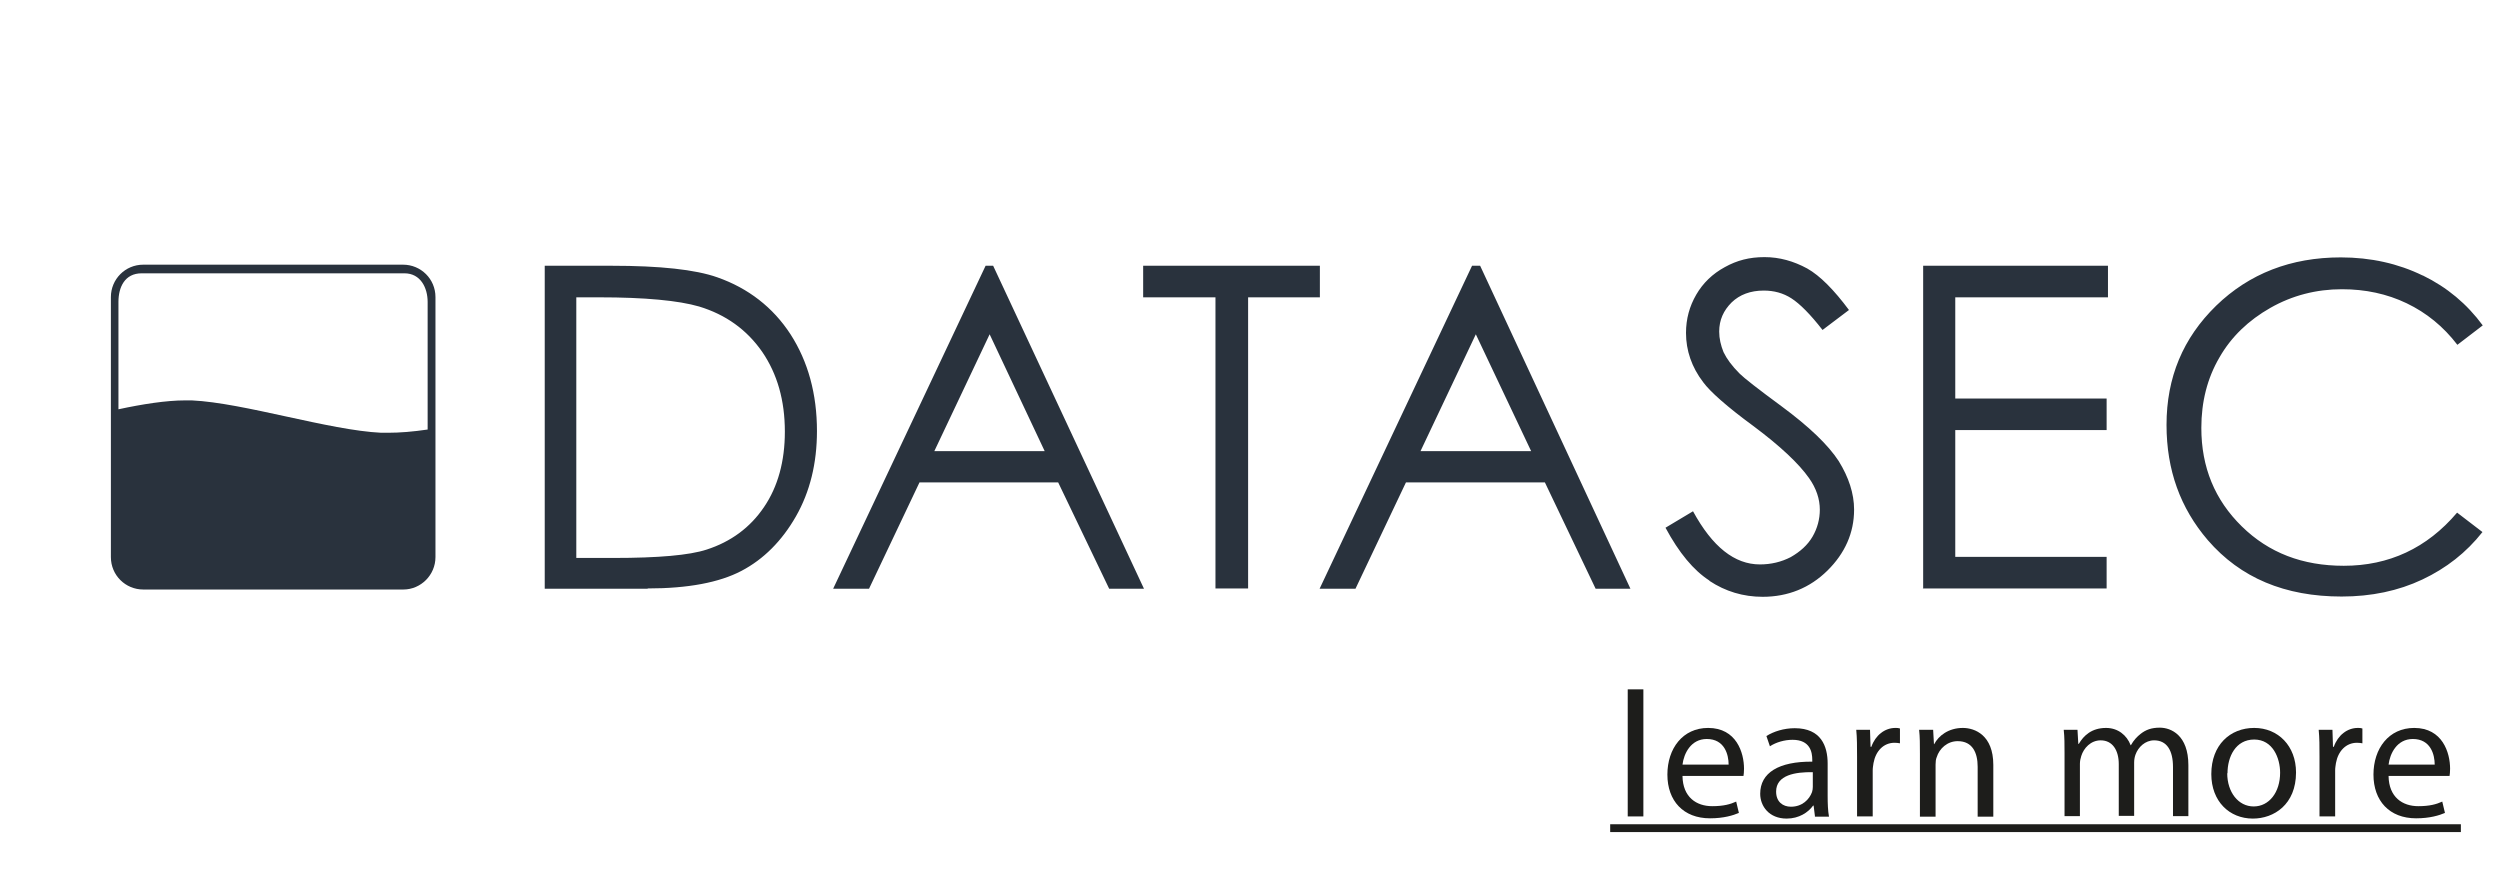 <?xml version="1.0" encoding="UTF-8"?><svg id="Ebene_2" xmlns="http://www.w3.org/2000/svg" viewBox="0 0 92.66 32.77"><defs><style>.cls-1{fill:none;}.cls-2{fill:#29323d;}.cls-3{fill:#1d1d1b;}</style></defs><g id="Ebene_1-2"><path class="cls-2" d="M24.01,21.81c1.49,0,2.65-.22,3.47-.65s1.5-1.11,2.02-2.02c.52-.91.78-1.97.78-3.16,0-1.38-.33-2.58-.98-3.59-.65-1-1.57-1.71-2.71-2.11-.82-.29-2.13-.43-3.92-.43h-2.48v11.97h3.81ZM21.35,11.02h.85c1.72,0,2.95.12,3.71.34.99.3,1.77.86,2.34,1.68.56.82.84,1.8.84,2.96,0,1.1-.26,2.04-.77,2.79-.51.76-1.23,1.29-2.13,1.58-.64.21-1.79.31-3.45.31h-1.38v-9.67h0ZM36.53,9.85l-5.65,11.97h1.33l1.87-3.94h5.14l1.89,3.94h1.29l-5.59-11.97h-.29ZM38.71,16.72h-4.08l2.05-4.33,2.04,4.33h0ZM45.05,11.02v10.79h1.21v-10.79h2.66v-1.17h-6.55v1.17h2.68ZM54.56,9.85l-5.65,11.97h1.33l1.87-3.94h5.15l1.88,3.94h1.29l-5.57-11.97h-.3ZM56.75,16.72h-4.1l2.05-4.33,2.05,4.33h0ZM63.36,21.53c.59.39,1.25.59,1.97.59.94,0,1.75-.33,2.4-.97.65-.64.99-1.4.99-2.26,0-.6-.2-1.2-.57-1.8-.39-.6-1.1-1.28-2.13-2.04-.87-.64-1.38-1.04-1.54-1.2-.29-.29-.48-.55-.6-.8-.1-.25-.16-.5-.16-.76,0-.43.16-.78.46-1.08.3-.29.7-.44,1.19-.44.38,0,.72.09,1.03.29s.7.59,1.15,1.17l.98-.74c-.55-.74-1.07-1.27-1.55-1.54-.5-.27-1.02-.42-1.58-.42s-1.02.12-1.47.37c-.46.25-.81.59-1.06,1.02-.25.43-.38.9-.38,1.42,0,.65.21,1.27.64,1.83.25.34.86.89,1.87,1.63.99.74,1.67,1.38,2.05,1.92.27.38.4.78.4,1.17,0,.35-.09.69-.27,1-.18.31-.46.56-.81.76-.35.18-.73.27-1.14.27-.94,0-1.76-.65-2.48-1.97l-1.02.61c.5.93,1.04,1.58,1.63,1.96h0ZM71.27,21.81h6.81v-1.17h-5.61v-4.7h5.61v-1.17h-5.61v-3.75h5.66v-1.17h-6.85v11.97h-.01ZM89.79,10.21c-.9-.44-1.92-.67-3.03-.67-1.85,0-3.39.6-4.62,1.79-1.23,1.2-1.84,2.66-1.84,4.42,0,1.67.51,3.08,1.53,4.27,1.21,1.4,2.86,2.09,4.96,2.09,1.1,0,2.1-.21,2.99-.63.89-.42,1.63-1,2.23-1.76l-.94-.72c-1.12,1.32-2.53,1.97-4.2,1.97-1.53,0-2.78-.48-3.78-1.46s-1.5-2.19-1.5-3.65c0-.97.22-1.84.67-2.61.44-.77,1.08-1.38,1.89-1.84s1.7-.69,2.65-.69c.87,0,1.67.17,2.4.52.73.35,1.36.86,1.88,1.54l.94-.72c-.59-.8-1.32-1.41-2.22-1.85h0Z"/><path class="cls-2" d="M16.14,20.65v-9.64c0-.67-.54-1.2-1.2-1.2H5.31c-.67,0-1.2.54-1.2,1.2v9.64c0,.67.54,1.2,1.2,1.2h9.64c.65,0,1.19-.54,1.19-1.2h0ZM15.85,15.92c-.54.08-1.03.12-1.47.12h-.25c-1.92-.09-5.1-1.11-7.02-1.2h-.25c-.7,0-1.59.14-2.47.33v-3.98c0-.54.23-1.06.86-1.06h9.74c.6,0,.86.54.86,1.06v4.74h0Z"/><path class="cls-3" d="M59.68,30.84v-.29h31.53v.29h-31.53Z"/><path class="cls-3" d="M60.33,25.55h.58v4.71h-.58v-4.71Z"/><path class="cls-3" d="M62.36,28.76c.01.79.52,1.12,1.1,1.12.42,0,.67-.07.89-.17l.1.42c-.21.09-.56.2-1.07.2-.99,0-1.58-.65-1.58-1.62s.57-1.73,1.51-1.73c1.05,0,1.33.92,1.33,1.51,0,.12-.01.21-.02.27h-2.26ZM64.07,28.34c0-.37-.15-.95-.81-.95-.59,0-.85.54-.9.95h1.71Z"/><path class="cls-3" d="M67.27,30.26l-.05-.4h-.02c-.18.25-.52.48-.98.48-.65,0-.98-.46-.98-.92,0-.78.69-1.2,1.93-1.19v-.07c0-.27-.07-.74-.73-.74-.3,0-.61.09-.84.24l-.13-.38c.27-.17.65-.29,1.05-.29.98,0,1.22.67,1.22,1.31v1.2c0,.28.01.55.05.77h-.53ZM67.19,28.62c-.64-.01-1.36.1-1.36.72,0,.38.25.56.55.56.42,0,.68-.27.78-.54.02-.06.03-.13.03-.19v-.56Z"/><path class="cls-3" d="M68.83,28.05c0-.38,0-.7-.03-1h.51l.02.63h.03c.15-.43.5-.7.89-.7.07,0,.11,0,.17.02v.55c-.06-.01-.12-.02-.2-.02-.41,0-.7.31-.78.75-.01.08-.03.17-.03.27v1.71h-.58v-2.21Z"/><path class="cls-3" d="M71.16,27.92c0-.33,0-.6-.03-.87h.52l.03.53h.01c.16-.31.53-.6,1.06-.6.45,0,1.13.27,1.13,1.37v1.92h-.58v-1.85c0-.52-.19-.95-.74-.95-.38,0-.68.27-.78.6-.03.07-.04.17-.04.27v1.93h-.58v-2.34Z"/><path class="cls-3" d="M76.52,27.92c0-.33,0-.6-.03-.87h.51l.03.52h.02c.18-.31.48-.59,1.01-.59.44,0,.77.27.91.64h.01c.1-.18.23-.32.36-.42.19-.15.4-.23.71-.23.42,0,1.06.28,1.06,1.39v1.89h-.57v-1.82c0-.62-.23-.99-.7-.99-.33,0-.59.25-.69.53-.03.08-.05.19-.05.29v1.98h-.57v-1.92c0-.51-.23-.88-.67-.88-.37,0-.63.29-.72.58-.03.09-.05.19-.05.29v1.94h-.57v-2.34Z"/><path class="cls-3" d="M85.1,28.63c0,1.19-.82,1.71-1.6,1.71-.87,0-1.54-.64-1.54-1.65,0-1.08.7-1.71,1.59-1.71s1.55.67,1.55,1.65ZM82.55,28.66c0,.7.41,1.23.98,1.23s.98-.52.98-1.25c0-.54-.27-1.23-.96-1.23s-.99.64-.99,1.25Z"/><path class="cls-3" d="M85.97,28.05c0-.38,0-.7-.03-1h.51l.02.63h.03c.15-.43.5-.7.89-.7.07,0,.11,0,.17.02v.55c-.06-.01-.12-.02-.2-.02-.41,0-.7.31-.78.75-.01.08-.03.17-.03.27v1.71h-.58v-2.21Z"/><path class="cls-3" d="M88.53,28.76c.01.79.52,1.12,1.1,1.12.42,0,.67-.07.89-.17l.1.42c-.21.09-.56.2-1.07.2-.99,0-1.58-.65-1.58-1.62s.57-1.73,1.51-1.73c1.05,0,1.33.92,1.33,1.51,0,.12-.01.21-.02.27h-2.26ZM90.24,28.34c0-.37-.15-.95-.81-.95-.59,0-.85.54-.9.95h1.71Z"/><rect class="cls-1" width="92.66" height="32.77"/></g></svg>